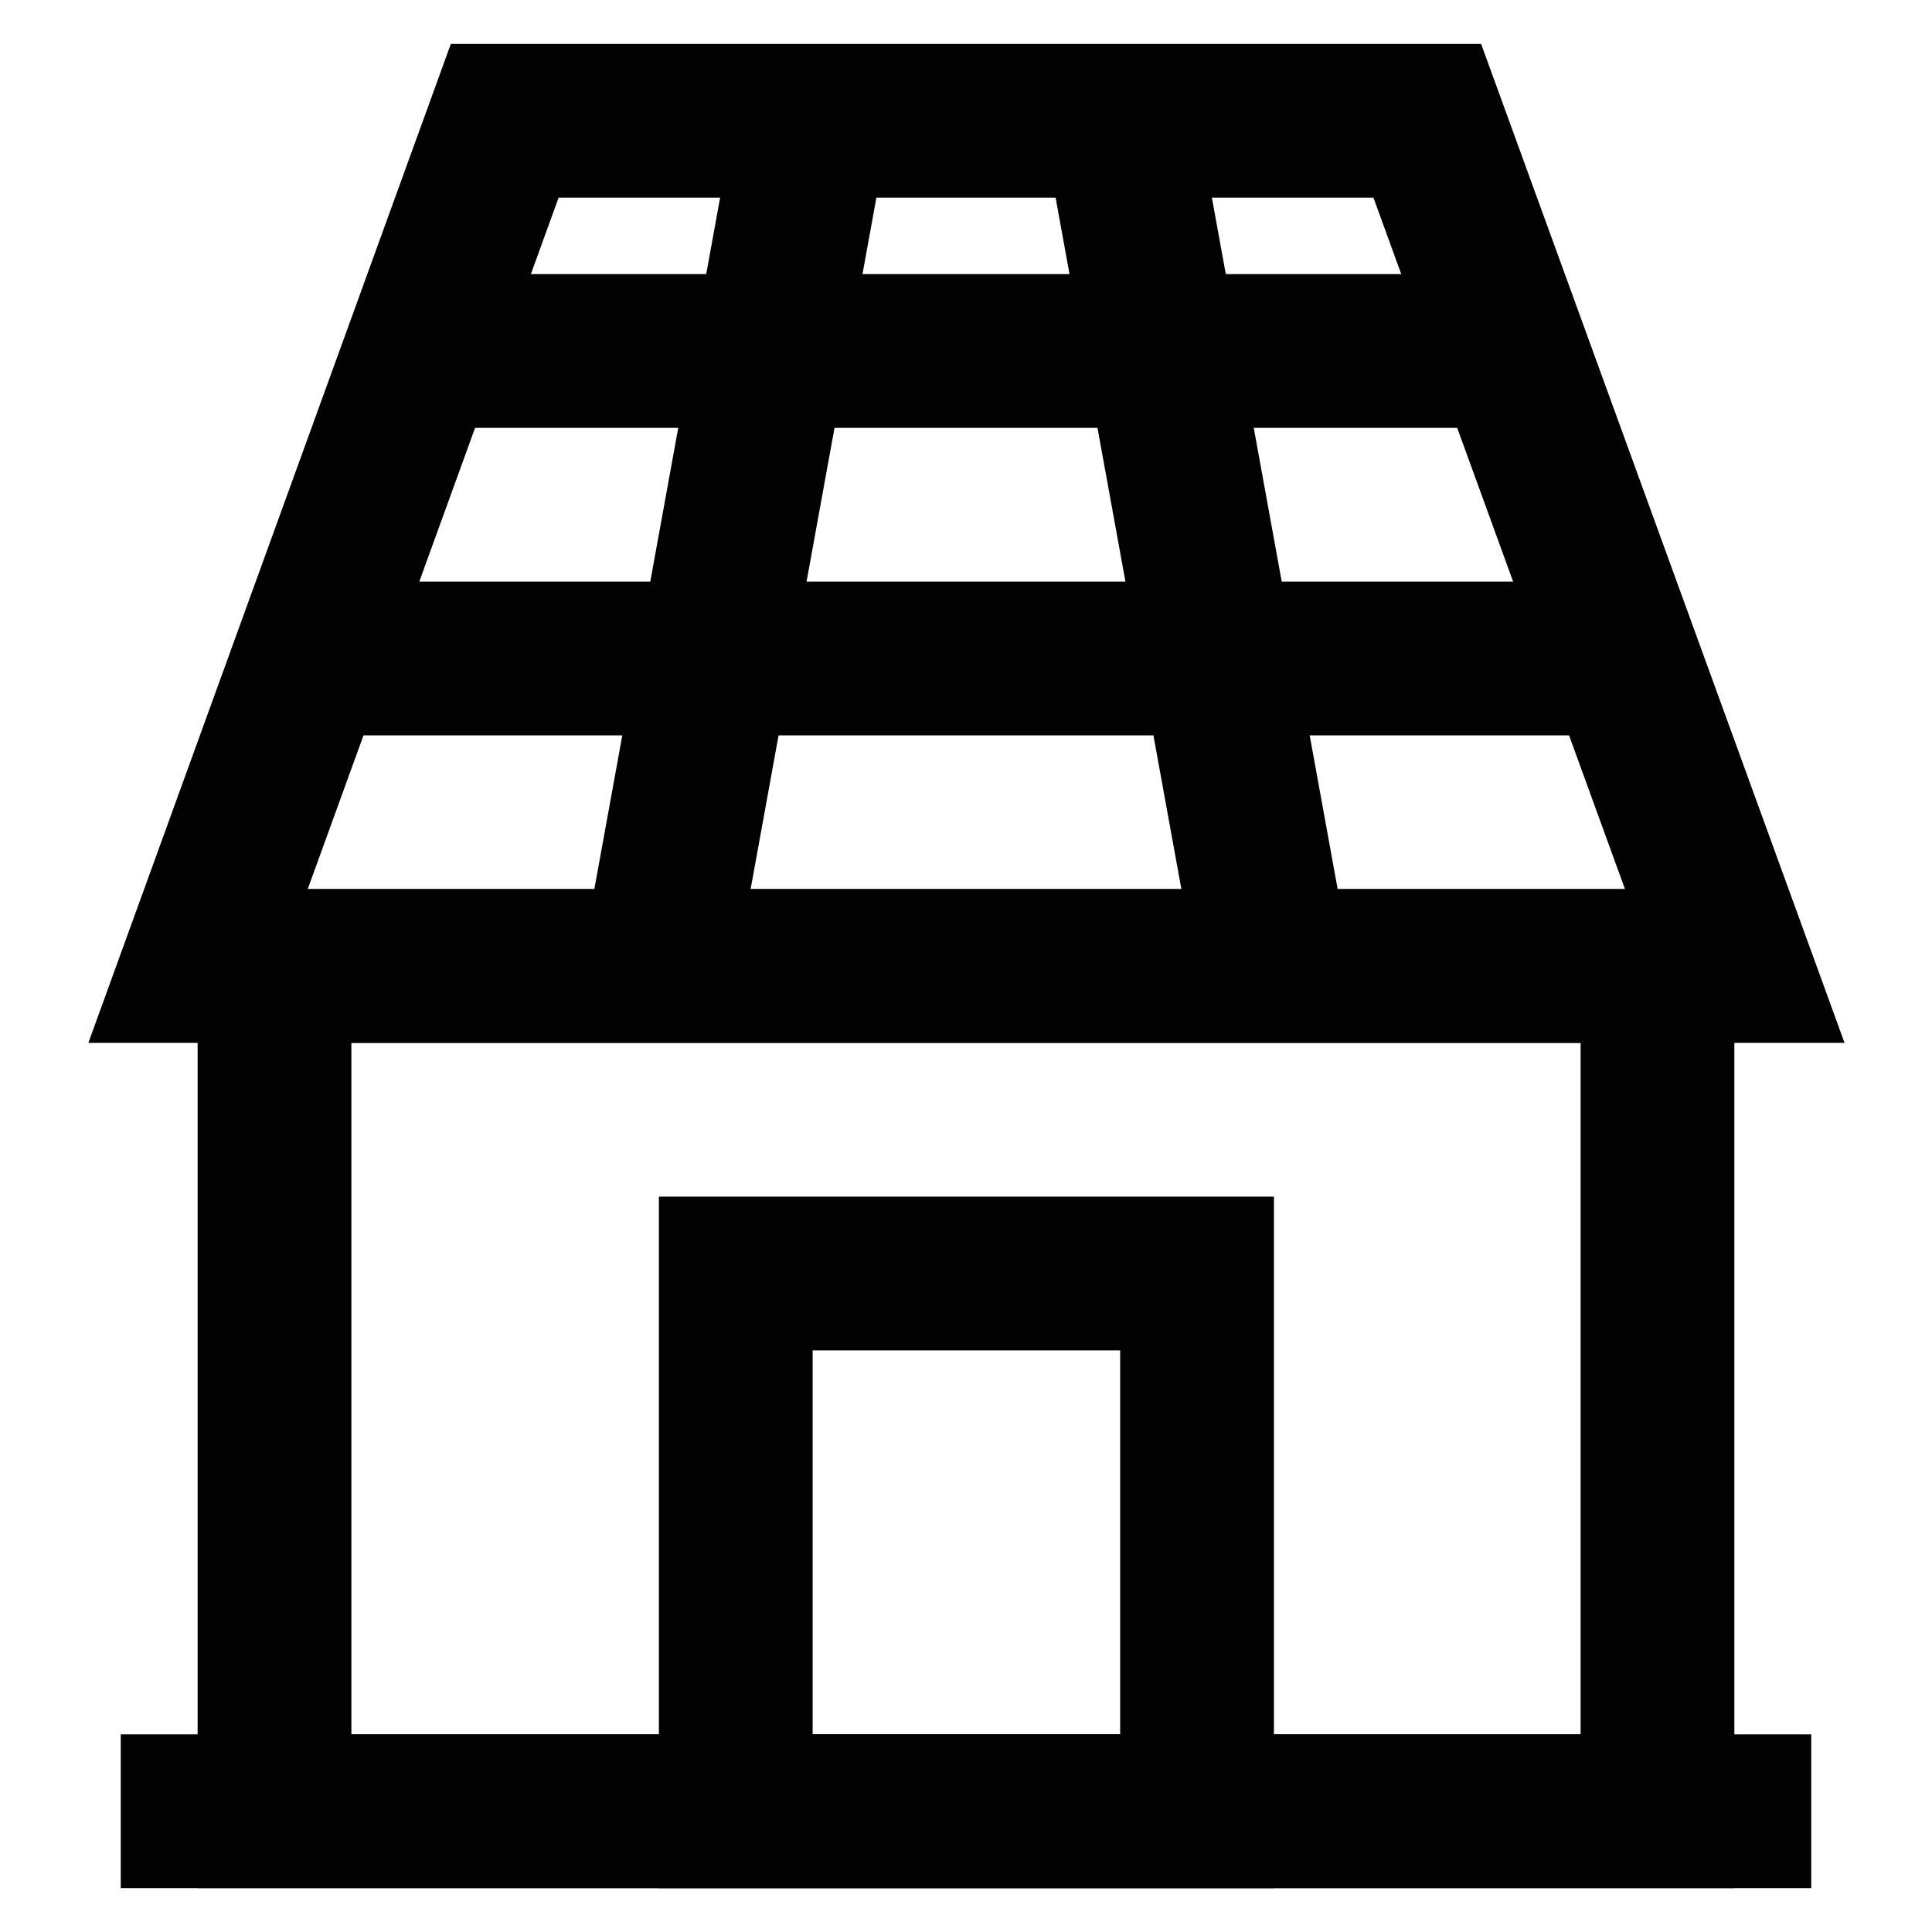 <?xml version="1.0" encoding="utf-8"?><!-- Uploaded to: SVG Repo, www.svgrepo.com, Generator: SVG Repo Mixer Tools -->
<svg width="800px" height="800px" viewBox="0 0 24 24" id="Layer_1" data-name="Layer 1" xmlns="http://www.w3.org/2000/svg"><defs><style>.cls-1{fill:none;stroke:#020202;stroke-miterlimit:10;stroke-width:1.91px;}</style></defs><polygon class="cls-1" points="21.55 12 2.46 12 6.27 1.5 17.73 1.5 21.55 12"/><polyline class="cls-1" points="5.23 4.36 9.57 4.36 14.43 4.36 18.77 4.36"/><polyline class="cls-1" points="3.84 8.18 8.88 8.18 15.12 8.18 20.16 8.18"/><line class="cls-1" x1="10.09" y1="1.5" x2="8.18" y2="12"/><line class="cls-1" x1="13.91" y1="1.5" x2="15.82" y2="12"/><rect class="cls-1" x="3.41" y="12" width="17.18" height="10.5"/><rect class="cls-1" x="9.14" y="15.82" width="5.73" height="6.68"/><line class="cls-1" x1="22.5" y1="22.5" x2="1.5" y2="22.5"/></svg>